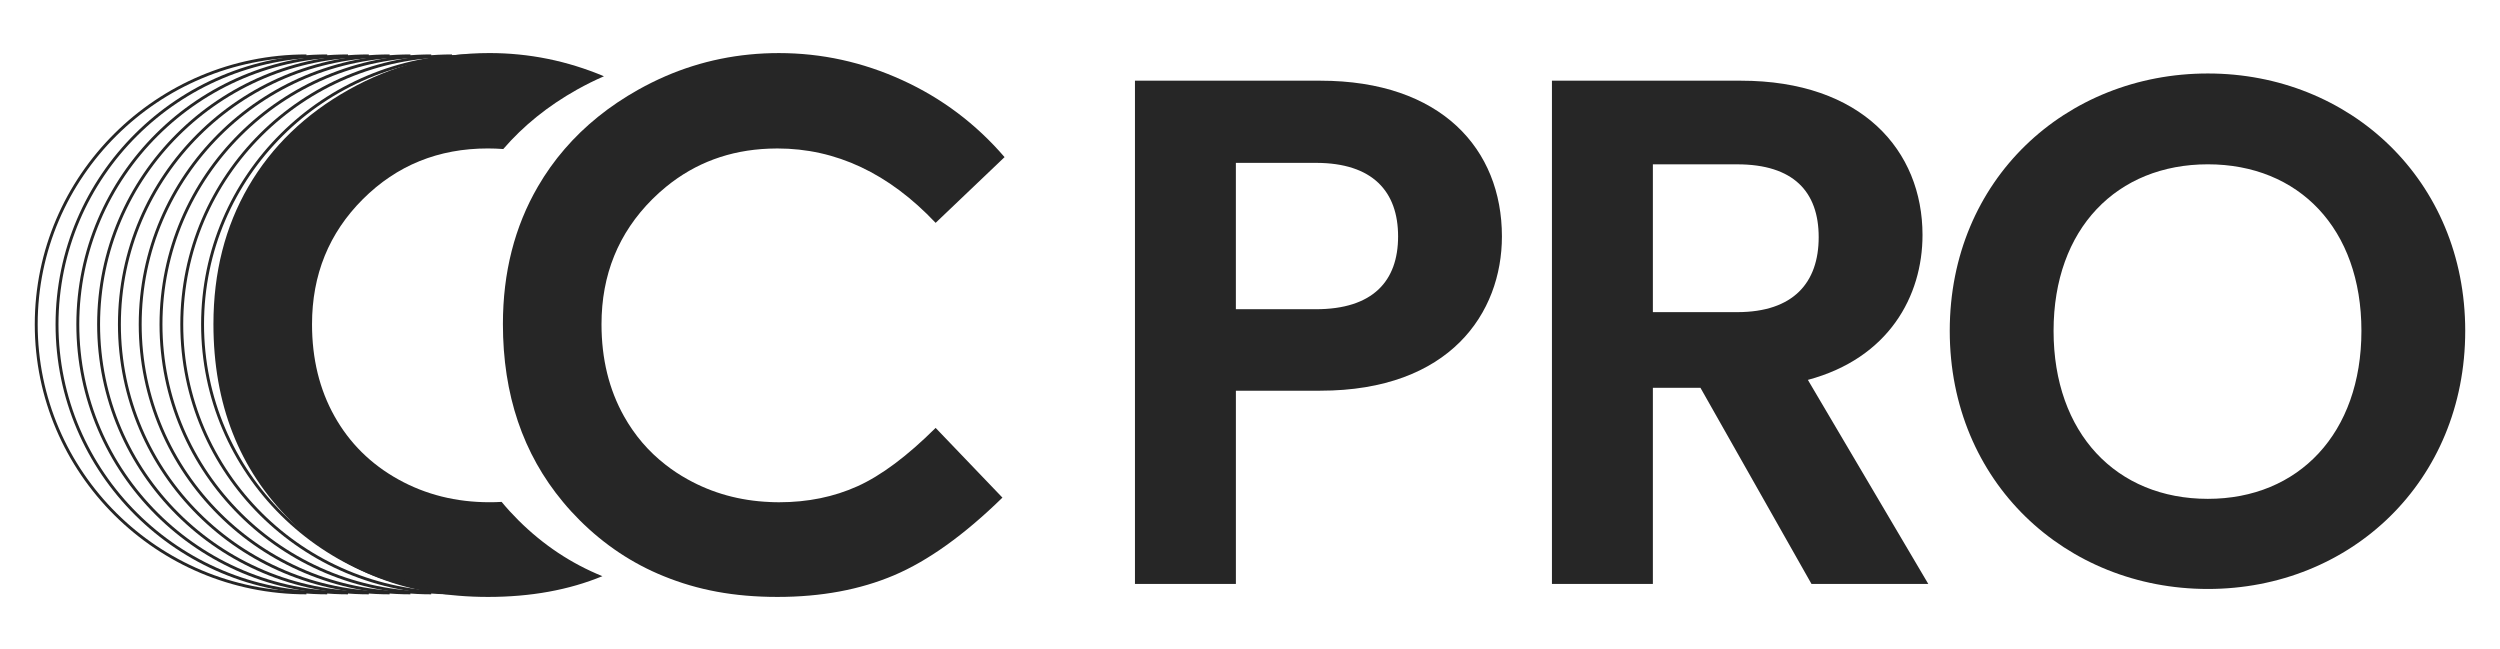 <?xml version="1.0" encoding="UTF-8"?><svg id="Laag_1" xmlns="http://www.w3.org/2000/svg" viewBox="0 0 1366 354.64"><defs><style>.cls-1{fill:#262626;}</style></defs><path class="cls-1" d="M274.09,274.23c-2.15.13-4.34.19-6.56.19-18.32,0-34.97-4.16-49.97-12.51-14.98-8.34-26.58-19.83-34.78-34.46-8.2-14.63-12.29-31.38-12.29-50.26,0-27.08,9.25-49.86,27.76-68.35,18.51-18.48,41.29-27.73,68.32-27.73,2.84,0,5.65.11,8.42.32,10.96-12.72,24.38-23.53,40.25-32.44,4.85-2.71,9.76-5.15,14.76-7.32-20.12-8.46-40.99-12.68-62.58-12.68-27.44,0-53.07,6.67-76.85,20.01-23.79,13.34-42.06,30.97-54.82,52.89-12.75,21.94-19.13,47-19.13,75.21,0,43.6,14.01,79.34,42.03,107.23,28.02,27.89,64.03,41.83,108,41.83,23.34,0,44.18-3.78,62.5-11.34-17.14-6.94-32.4-17.12-45.84-30.49-3.27-3.25-6.35-6.62-9.22-10.1Z"/><path class="cls-1" d="M511.23,233.8l36.5,38.1c-20.9,20.41-40.65,34.54-59.24,42.44-18.59,7.88-39.81,11.82-63.66,11.82s-43.62-3.78-62.18-11.34c-17.14-6.94-32.4-17.12-45.84-30.49-3.27-3.25-6.35-6.62-9.22-10.1-21.87-26.25-32.8-58.62-32.8-97.13,0-28.21,6.38-53.27,19.15-75.21,4.23-7.29,9.09-14.12,14.57-20.45,10.96-12.72,24.38-23.53,40.25-32.44,4.85-2.71,9.76-5.15,14.76-7.32,19.53-8.46,40.22-12.68,62.08-12.68,23.34,0,45.81,4.93,67.41,14.79,21.62,9.86,40.24,23.88,55.89,42.06l-37.67,35.91c-25.62-27.09-54.45-40.64-86.49-40.64-1.56,0-3.13.03-4.66.1-21.48.86-40.16,7.8-56.07,20.79-2.6,2.11-5.14,4.4-7.59,6.84-18.51,18.49-27.76,41.28-27.76,68.35,0,18.87,4.1,35.63,12.3,50.26,5.82,10.39,13.35,19.19,22.59,26.39,3.78,2.97,7.83,5.66,12.19,8.07,13.58,7.56,28.53,11.69,44.85,12.38,1.69.1,3.4.13,5.12.13,15.62,0,29.92-2.92,42.85-8.76,12.94-5.84,27.16-16.47,42.66-31.86Z"/><path class="cls-1" d="M721.38,213.48h-46.09v105.57h-55.15V44.09h101.24c66.18,0,99.27,37.42,99.27,85.09,0,41.76-28.36,84.3-99.27,84.3ZM719.01,168.96c31.12,0,44.91-15.36,44.91-39.79s-13.79-40.18-44.91-40.18h-43.73v79.97h43.73Z"/><path class="cls-1" d="M951.19,44.09c66.18,0,99.27,38.21,99.27,84.3,0,33.48-18.51,67.36-62.64,79.18l65.79,111.48h-63.82l-60.66-107.15h-26v107.15h-55.15V44.09h103.21ZM949.22,89.79h-46.09v80.76h46.09c30.73,0,44.51-16.15,44.51-40.97s-13.79-39.79-44.51-39.79Z"/><path class="cls-1" d="M1206.37,321.81c-77.6,0-141.03-58.3-141.03-141.03s63.42-140.63,141.03-140.63,140.63,58.3,140.63,140.63-62.64,141.03-140.63,141.03ZM1206.37,272.57c49.64,0,83.91-35.85,83.91-91.79s-34.27-91-83.91-91-84.3,35.06-84.3,91,34.27,91.79,84.3,91.79Z"/><path class="cls-1" d="M167.43,324.74c-81.85,0-148.43-66.17-148.43-147.5S85.58,29.74,167.43,29.74v1.6C86.46,31.34,20.59,96.79,20.59,177.24s65.87,145.9,146.84,145.9v1.6Z"/><path class="cls-1" d="M178.79,324.74c-81.85,0-148.43-66.17-148.43-147.5S96.94,29.74,178.79,29.74v1.6C97.82,31.34,31.95,96.79,31.95,177.24s65.87,145.9,146.84,145.9v1.6Z"/><path class="cls-1" d="M190.15,324.74c-81.85,0-148.43-66.17-148.43-147.5S108.31,29.74,190.15,29.74v1.6c-80.97,0-146.84,65.45-146.84,145.9s65.87,145.9,146.84,145.9v1.6Z"/><path class="cls-1" d="M201.51,324.74c-81.85,0-148.43-66.17-148.43-147.5S119.67,29.74,201.51,29.74v1.6c-80.97,0-146.84,65.45-146.84,145.9s65.87,145.9,146.84,145.9v1.6Z"/><path class="cls-1" d="M212.88,324.74c-81.85,0-148.43-66.17-148.43-147.5S131.03,29.74,212.88,29.74v1.6c-80.97,0-146.84,65.45-146.84,145.9s65.87,145.9,146.84,145.9v1.6Z"/><path class="cls-1" d="M224.24,324.74c-81.85,0-148.43-66.17-148.43-147.5S142.39,29.74,224.24,29.74v1.6c-80.97,0-146.84,65.45-146.84,145.9s65.87,145.9,146.84,145.9v1.6Z"/><path class="cls-1" d="M235.6,324.74c-81.85,0-148.43-66.17-148.43-147.5S153.75,29.74,235.6,29.74v1.6c-80.97,0-146.84,65.45-146.84,145.9s65.87,145.9,146.84,145.9v1.6Z"/><path class="cls-1" d="M246.96,324.74c-81.85,0-148.43-66.17-148.43-147.5S165.11,29.74,246.96,29.74v1.6c-80.97,0-146.84,65.45-146.84,145.9s65.87,145.9,146.84,145.9v1.6Z"/><path class="cls-1" d="M258.32,324.74c-81.85,0-148.43-66.17-148.43-147.5S176.48,29.74,258.32,29.74v1.6c-80.97,0-146.84,65.45-146.84,145.9s65.87,145.9,146.84,145.9v1.6Z"/><path class="cls-1" d="M269.68,324.74c-81.85,0-148.43-66.17-148.43-147.5S187.84,29.74,269.68,29.74v1.6c-80.97,0-146.84,65.45-146.84,145.9s65.87,145.9,146.84,145.9v1.6Z"/></svg>